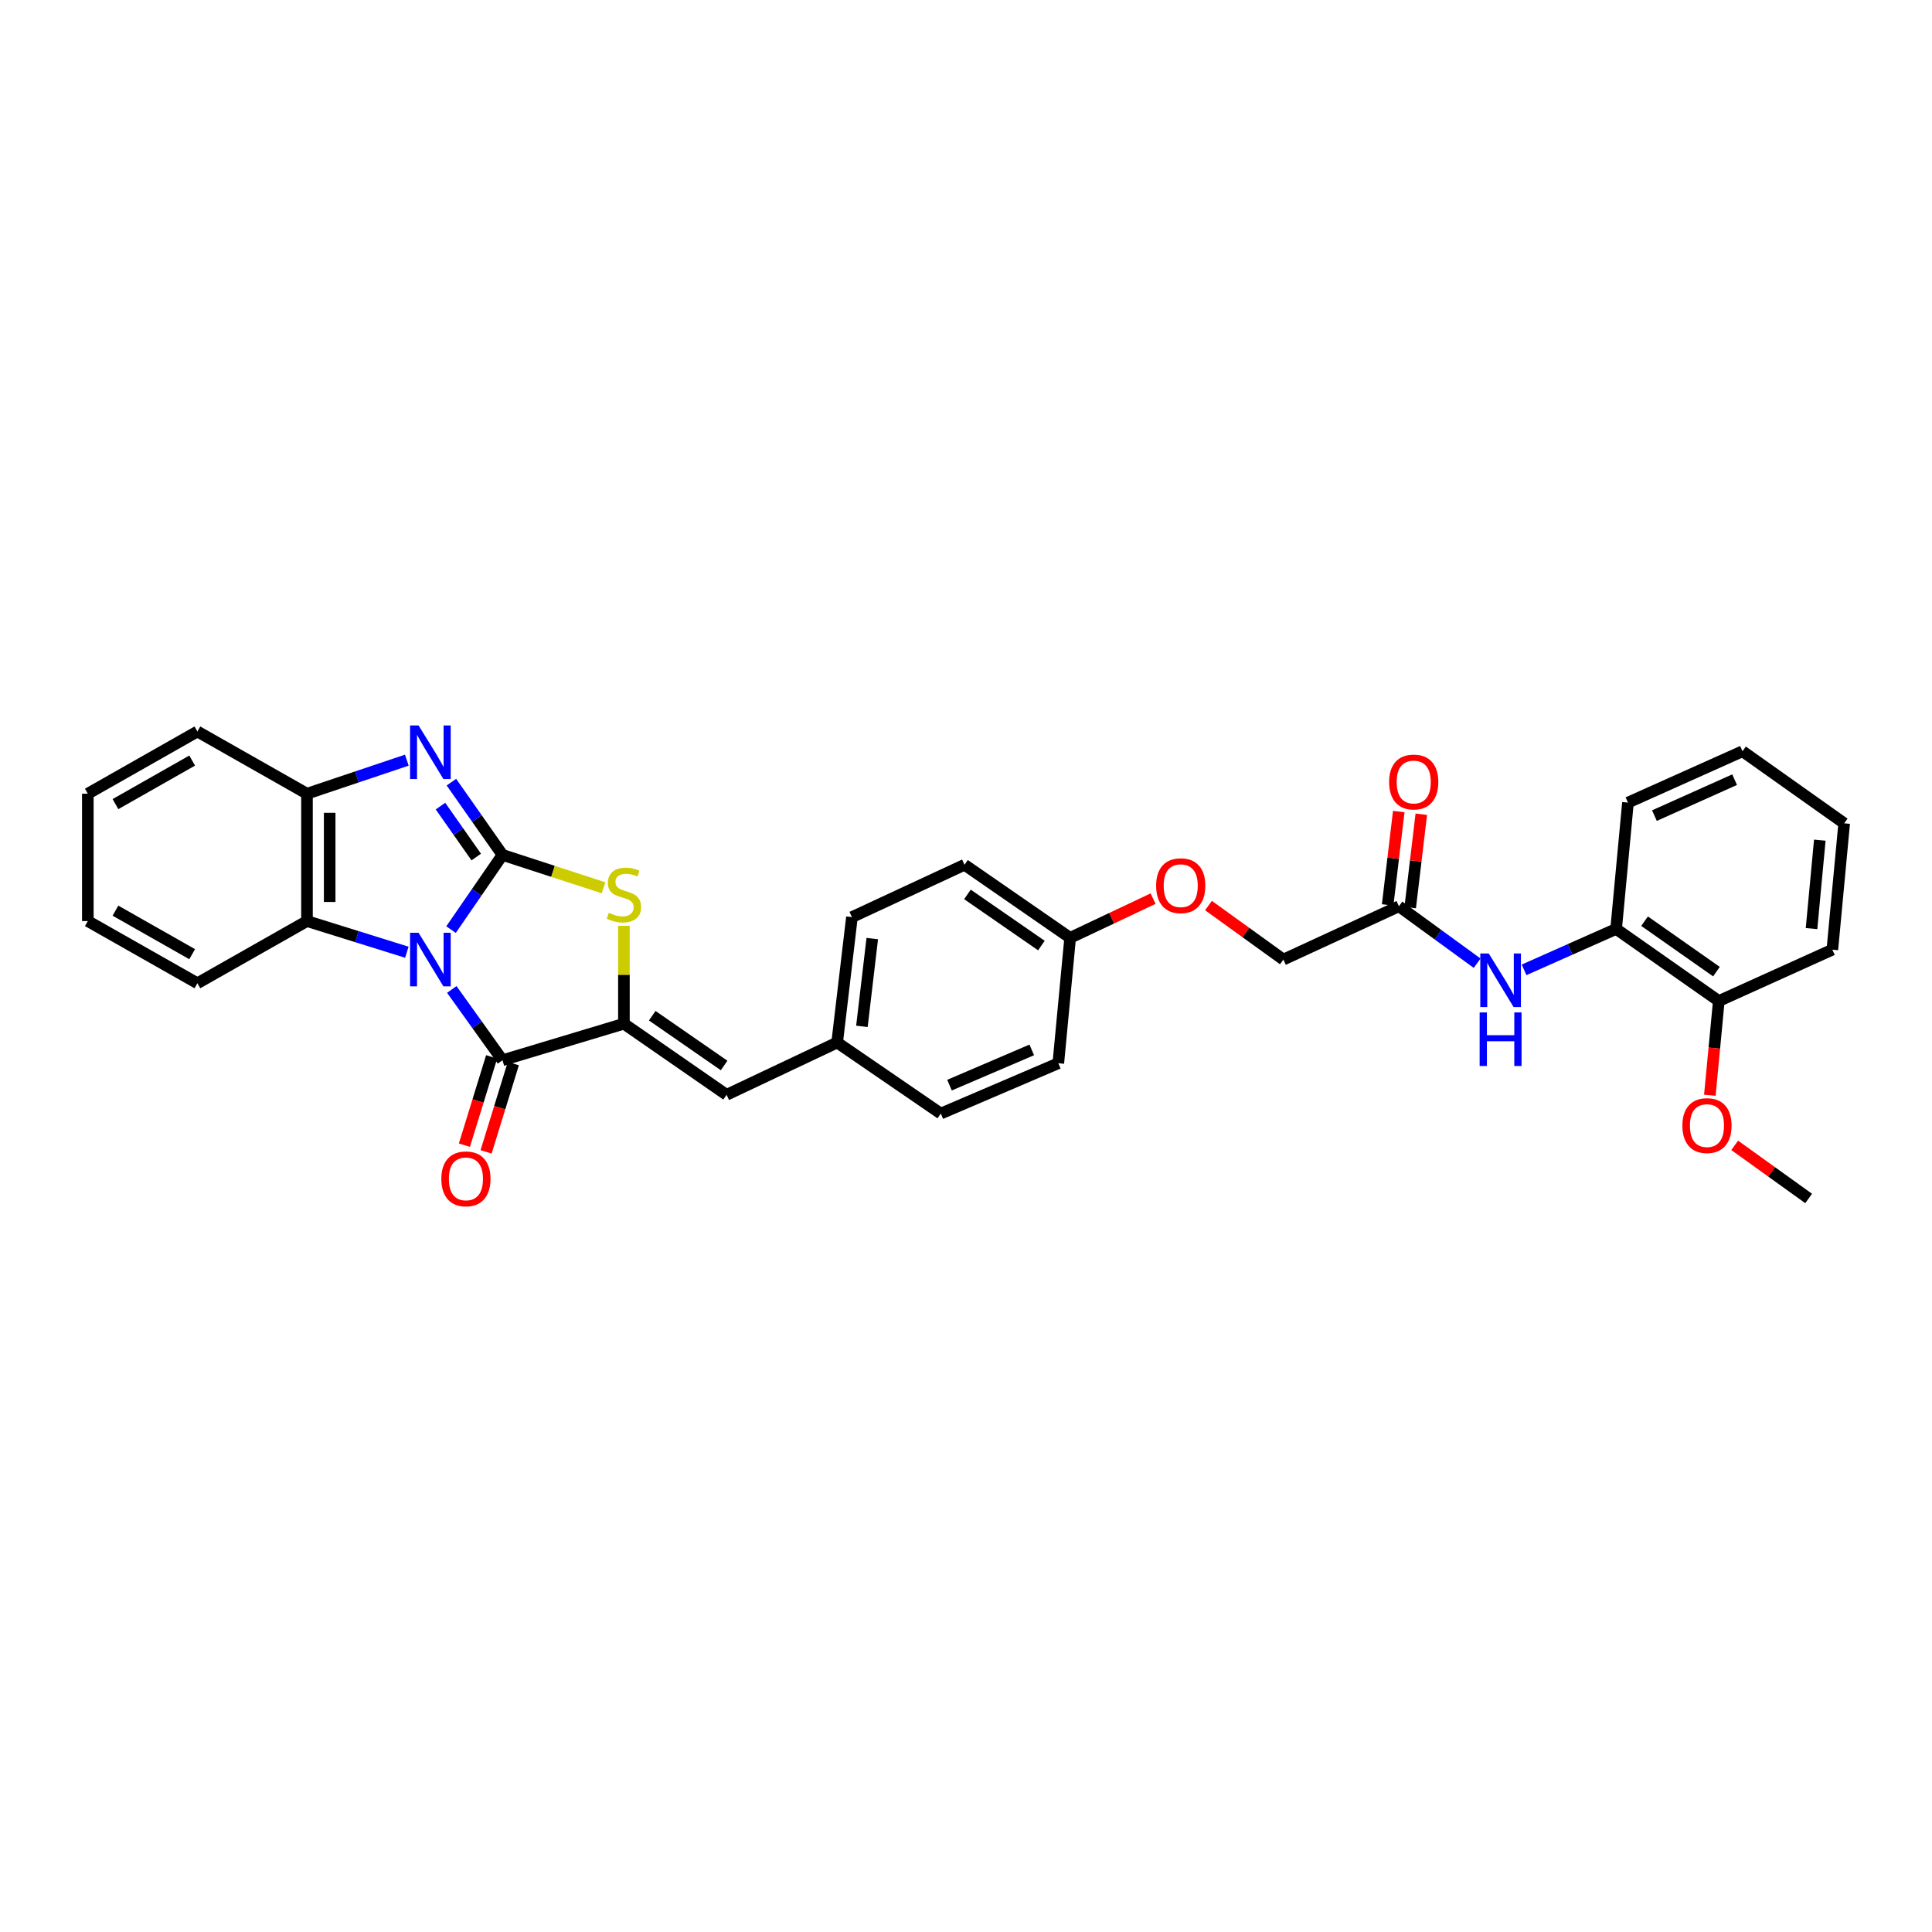 <?xml version='1.0' encoding='iso-8859-1'?>
<svg version='1.1' baseProfile='full'
              xmlns='http://www.w3.org/2000/svg'
                      xmlns:rdkit='http://www.rdkit.org/xml'
                      xmlns:xlink='http://www.w3.org/1999/xlink'
                  xml:space='preserve'
width='1000px' height='1000px' viewBox='0 0 1000 1000'>
<!-- END OF HEADER -->
<rect style='opacity:1.0;fill:#FFFFFF;stroke:none' width='1000' height='1000' x='0' y='0'> </rect>
<path class='bond-0' d='M 233.452,481.165 L 246.768,461.832' style='fill:none;fill-rule:evenodd;stroke:#0000FF;stroke-width:6px;stroke-linecap:butt;stroke-linejoin:miter;stroke-opacity:1' />
<path class='bond-0' d='M 246.768,461.832 L 260.085,442.5' style='fill:none;fill-rule:evenodd;stroke:#000000;stroke-width:6px;stroke-linecap:butt;stroke-linejoin:miter;stroke-opacity:1' />
<path class='bond-1' d='M 233.846,512.138 L 246.965,530.457' style='fill:none;fill-rule:evenodd;stroke:#0000FF;stroke-width:6px;stroke-linecap:butt;stroke-linejoin:miter;stroke-opacity:1' />
<path class='bond-1' d='M 246.965,530.457 L 260.085,548.777' style='fill:none;fill-rule:evenodd;stroke:#000000;stroke-width:6px;stroke-linecap:butt;stroke-linejoin:miter;stroke-opacity:1' />
<path class='bond-5' d='M 210.583,492.871 L 184.737,484.808' style='fill:none;fill-rule:evenodd;stroke:#0000FF;stroke-width:6px;stroke-linecap:butt;stroke-linejoin:miter;stroke-opacity:1' />
<path class='bond-5' d='M 184.737,484.808 L 158.892,476.746' style='fill:none;fill-rule:evenodd;stroke:#000000;stroke-width:6px;stroke-linecap:butt;stroke-linejoin:miter;stroke-opacity:1' />
<path class='bond-3' d='M 260.085,442.5 L 246.865,423.672' style='fill:none;fill-rule:evenodd;stroke:#000000;stroke-width:6px;stroke-linecap:butt;stroke-linejoin:miter;stroke-opacity:1' />
<path class='bond-3' d='M 246.865,423.672 L 233.644,404.844' style='fill:none;fill-rule:evenodd;stroke:#0000FF;stroke-width:6px;stroke-linecap:butt;stroke-linejoin:miter;stroke-opacity:1' />
<path class='bond-3' d='M 246.504,443.602 L 237.25,430.423' style='fill:none;fill-rule:evenodd;stroke:#000000;stroke-width:6px;stroke-linecap:butt;stroke-linejoin:miter;stroke-opacity:1' />
<path class='bond-3' d='M 237.25,430.423 L 227.996,417.244' style='fill:none;fill-rule:evenodd;stroke:#0000FF;stroke-width:6px;stroke-linecap:butt;stroke-linejoin:miter;stroke-opacity:1' />
<path class='bond-4' d='M 260.085,442.5 L 286.241,451.012' style='fill:none;fill-rule:evenodd;stroke:#000000;stroke-width:6px;stroke-linecap:butt;stroke-linejoin:miter;stroke-opacity:1' />
<path class='bond-4' d='M 286.241,451.012 L 312.397,459.524' style='fill:none;fill-rule:evenodd;stroke:#CCCC00;stroke-width:6px;stroke-linecap:butt;stroke-linejoin:miter;stroke-opacity:1' />
<path class='bond-2' d='M 260.085,548.777 L 322.939,529.868' style='fill:none;fill-rule:evenodd;stroke:#000000;stroke-width:6px;stroke-linecap:butt;stroke-linejoin:miter;stroke-opacity:1' />
<path class='bond-11' d='M 254.472,547.045 L 247.421,569.893' style='fill:none;fill-rule:evenodd;stroke:#000000;stroke-width:6px;stroke-linecap:butt;stroke-linejoin:miter;stroke-opacity:1' />
<path class='bond-11' d='M 247.421,569.893 L 240.371,592.741' style='fill:none;fill-rule:evenodd;stroke:#FF0000;stroke-width:6px;stroke-linecap:butt;stroke-linejoin:miter;stroke-opacity:1' />
<path class='bond-11' d='M 265.698,550.509 L 258.648,573.357' style='fill:none;fill-rule:evenodd;stroke:#000000;stroke-width:6px;stroke-linecap:butt;stroke-linejoin:miter;stroke-opacity:1' />
<path class='bond-11' d='M 258.648,573.357 L 251.597,596.205' style='fill:none;fill-rule:evenodd;stroke:#FF0000;stroke-width:6px;stroke-linecap:butt;stroke-linejoin:miter;stroke-opacity:1' />
<path class='bond-7' d='M 322.939,529.868 L 376.081,566.674' style='fill:none;fill-rule:evenodd;stroke:#000000;stroke-width:6px;stroke-linecap:butt;stroke-linejoin:miter;stroke-opacity:1' />
<path class='bond-7' d='M 337.599,525.731 L 374.798,551.495' style='fill:none;fill-rule:evenodd;stroke:#000000;stroke-width:6px;stroke-linecap:butt;stroke-linejoin:miter;stroke-opacity:1' />
<path class='bond-33' d='M 322.939,529.868 L 322.939,504.532' style='fill:none;fill-rule:evenodd;stroke:#000000;stroke-width:6px;stroke-linecap:butt;stroke-linejoin:miter;stroke-opacity:1' />
<path class='bond-33' d='M 322.939,504.532 L 322.939,479.196' style='fill:none;fill-rule:evenodd;stroke:#CCCC00;stroke-width:6px;stroke-linecap:butt;stroke-linejoin:miter;stroke-opacity:1' />
<path class='bond-32' d='M 210.571,393.457 L 184.731,402.141' style='fill:none;fill-rule:evenodd;stroke:#0000FF;stroke-width:6px;stroke-linecap:butt;stroke-linejoin:miter;stroke-opacity:1' />
<path class='bond-32' d='M 184.731,402.141 L 158.892,410.825' style='fill:none;fill-rule:evenodd;stroke:#000000;stroke-width:6px;stroke-linecap:butt;stroke-linejoin:miter;stroke-opacity:1' />
<path class='bond-6' d='M 158.892,476.746 L 158.892,410.825' style='fill:none;fill-rule:evenodd;stroke:#000000;stroke-width:6px;stroke-linecap:butt;stroke-linejoin:miter;stroke-opacity:1' />
<path class='bond-6' d='M 170.64,466.858 L 170.64,420.713' style='fill:none;fill-rule:evenodd;stroke:#000000;stroke-width:6px;stroke-linecap:butt;stroke-linejoin:miter;stroke-opacity:1' />
<path class='bond-23' d='M 158.892,476.746 L 102.173,508.93' style='fill:none;fill-rule:evenodd;stroke:#000000;stroke-width:6px;stroke-linecap:butt;stroke-linejoin:miter;stroke-opacity:1' />
<path class='bond-24' d='M 158.892,410.825 L 102.173,378.621' style='fill:none;fill-rule:evenodd;stroke:#000000;stroke-width:6px;stroke-linecap:butt;stroke-linejoin:miter;stroke-opacity:1' />
<path class='bond-14' d='M 376.081,566.674 L 433.308,539.6' style='fill:none;fill-rule:evenodd;stroke:#000000;stroke-width:6px;stroke-linecap:butt;stroke-linejoin:miter;stroke-opacity:1' />
<path class='bond-8' d='M 764.565,498.555 L 744.323,483.816' style='fill:none;fill-rule:evenodd;stroke:#0000FF;stroke-width:6px;stroke-linecap:butt;stroke-linejoin:miter;stroke-opacity:1' />
<path class='bond-8' d='M 744.323,483.816 L 724.081,469.077' style='fill:none;fill-rule:evenodd;stroke:#000000;stroke-width:6px;stroke-linecap:butt;stroke-linejoin:miter;stroke-opacity:1' />
<path class='bond-10' d='M 788.858,501.996 L 812.682,491.407' style='fill:none;fill-rule:evenodd;stroke:#0000FF;stroke-width:6px;stroke-linecap:butt;stroke-linejoin:miter;stroke-opacity:1' />
<path class='bond-10' d='M 812.682,491.407 L 836.507,480.819' style='fill:none;fill-rule:evenodd;stroke:#000000;stroke-width:6px;stroke-linecap:butt;stroke-linejoin:miter;stroke-opacity:1' />
<path class='bond-9' d='M 724.081,469.077 L 664.275,496.673' style='fill:none;fill-rule:evenodd;stroke:#000000;stroke-width:6px;stroke-linecap:butt;stroke-linejoin:miter;stroke-opacity:1' />
<path class='bond-13' d='M 729.914,469.771 L 732.787,445.609' style='fill:none;fill-rule:evenodd;stroke:#000000;stroke-width:6px;stroke-linecap:butt;stroke-linejoin:miter;stroke-opacity:1' />
<path class='bond-13' d='M 732.787,445.609 L 735.659,421.448' style='fill:none;fill-rule:evenodd;stroke:#FF0000;stroke-width:6px;stroke-linecap:butt;stroke-linejoin:miter;stroke-opacity:1' />
<path class='bond-13' d='M 718.248,468.383 L 721.121,444.222' style='fill:none;fill-rule:evenodd;stroke:#000000;stroke-width:6px;stroke-linecap:butt;stroke-linejoin:miter;stroke-opacity:1' />
<path class='bond-13' d='M 721.121,444.222 L 723.993,420.061' style='fill:none;fill-rule:evenodd;stroke:#FF0000;stroke-width:6px;stroke-linecap:butt;stroke-linejoin:miter;stroke-opacity:1' />
<path class='bond-12' d='M 836.507,480.819 L 889.649,518.127' style='fill:none;fill-rule:evenodd;stroke:#000000;stroke-width:6px;stroke-linecap:butt;stroke-linejoin:miter;stroke-opacity:1' />
<path class='bond-12' d='M 851.228,476.8 L 888.428,502.915' style='fill:none;fill-rule:evenodd;stroke:#000000;stroke-width:6px;stroke-linecap:butt;stroke-linejoin:miter;stroke-opacity:1' />
<path class='bond-25' d='M 836.507,480.819 L 842.629,415.426' style='fill:none;fill-rule:evenodd;stroke:#000000;stroke-width:6px;stroke-linecap:butt;stroke-linejoin:miter;stroke-opacity:1' />
<path class='bond-22' d='M 889.649,518.127 L 887.331,542.508' style='fill:none;fill-rule:evenodd;stroke:#000000;stroke-width:6px;stroke-linecap:butt;stroke-linejoin:miter;stroke-opacity:1' />
<path class='bond-22' d='M 887.331,542.508 L 885.013,566.89' style='fill:none;fill-rule:evenodd;stroke:#FF0000;stroke-width:6px;stroke-linecap:butt;stroke-linejoin:miter;stroke-opacity:1' />
<path class='bond-26' d='M 889.649,518.127 L 948.423,491.549' style='fill:none;fill-rule:evenodd;stroke:#000000;stroke-width:6px;stroke-linecap:butt;stroke-linejoin:miter;stroke-opacity:1' />
<path class='bond-18' d='M 433.308,539.6 L 440.964,474.697' style='fill:none;fill-rule:evenodd;stroke:#000000;stroke-width:6px;stroke-linecap:butt;stroke-linejoin:miter;stroke-opacity:1' />
<path class='bond-18' d='M 446.124,531.241 L 451.483,485.808' style='fill:none;fill-rule:evenodd;stroke:#000000;stroke-width:6px;stroke-linecap:butt;stroke-linejoin:miter;stroke-opacity:1' />
<path class='bond-19' d='M 433.308,539.6 L 486.959,576.379' style='fill:none;fill-rule:evenodd;stroke:#000000;stroke-width:6px;stroke-linecap:butt;stroke-linejoin:miter;stroke-opacity:1' />
<path class='bond-15' d='M 596.83,465.123 L 575.368,475.275' style='fill:none;fill-rule:evenodd;stroke:#FF0000;stroke-width:6px;stroke-linecap:butt;stroke-linejoin:miter;stroke-opacity:1' />
<path class='bond-15' d='M 575.368,475.275 L 553.906,485.427' style='fill:none;fill-rule:evenodd;stroke:#000000;stroke-width:6px;stroke-linecap:butt;stroke-linejoin:miter;stroke-opacity:1' />
<path class='bond-16' d='M 625.505,468.713 L 644.89,482.693' style='fill:none;fill-rule:evenodd;stroke:#FF0000;stroke-width:6px;stroke-linecap:butt;stroke-linejoin:miter;stroke-opacity:1' />
<path class='bond-16' d='M 644.89,482.693 L 664.275,496.673' style='fill:none;fill-rule:evenodd;stroke:#000000;stroke-width:6px;stroke-linecap:butt;stroke-linejoin:miter;stroke-opacity:1' />
<path class='bond-17' d='M 553.906,485.427 L 547.783,550.324' style='fill:none;fill-rule:evenodd;stroke:#000000;stroke-width:6px;stroke-linecap:butt;stroke-linejoin:miter;stroke-opacity:1' />
<path class='bond-35' d='M 553.906,485.427 L 499.23,447.61' style='fill:none;fill-rule:evenodd;stroke:#000000;stroke-width:6px;stroke-linecap:butt;stroke-linejoin:miter;stroke-opacity:1' />
<path class='bond-35' d='M 539.021,489.417 L 500.748,462.945' style='fill:none;fill-rule:evenodd;stroke:#000000;stroke-width:6px;stroke-linecap:butt;stroke-linejoin:miter;stroke-opacity:1' />
<path class='bond-20' d='M 440.964,474.697 L 499.23,447.61' style='fill:none;fill-rule:evenodd;stroke:#000000;stroke-width:6px;stroke-linecap:butt;stroke-linejoin:miter;stroke-opacity:1' />
<path class='bond-21' d='M 486.959,576.379 L 547.783,550.324' style='fill:none;fill-rule:evenodd;stroke:#000000;stroke-width:6px;stroke-linecap:butt;stroke-linejoin:miter;stroke-opacity:1' />
<path class='bond-21' d='M 491.457,561.671 L 534.034,543.433' style='fill:none;fill-rule:evenodd;stroke:#000000;stroke-width:6px;stroke-linecap:butt;stroke-linejoin:miter;stroke-opacity:1' />
<path class='bond-27' d='M 897.874,592.832 L 917.013,606.578' style='fill:none;fill-rule:evenodd;stroke:#FF0000;stroke-width:6px;stroke-linecap:butt;stroke-linejoin:miter;stroke-opacity:1' />
<path class='bond-27' d='M 917.013,606.578 L 936.153,620.325' style='fill:none;fill-rule:evenodd;stroke:#000000;stroke-width:6px;stroke-linecap:butt;stroke-linejoin:miter;stroke-opacity:1' />
<path class='bond-28' d='M 102.173,508.93 L 45.455,476.746' style='fill:none;fill-rule:evenodd;stroke:#000000;stroke-width:6px;stroke-linecap:butt;stroke-linejoin:miter;stroke-opacity:1' />
<path class='bond-28' d='M 99.463,493.885 L 59.76,471.356' style='fill:none;fill-rule:evenodd;stroke:#000000;stroke-width:6px;stroke-linecap:butt;stroke-linejoin:miter;stroke-opacity:1' />
<path class='bond-34' d='M 102.173,378.621 L 45.455,410.825' style='fill:none;fill-rule:evenodd;stroke:#000000;stroke-width:6px;stroke-linecap:butt;stroke-linejoin:miter;stroke-opacity:1' />
<path class='bond-34' d='M 99.466,393.668 L 59.763,416.21' style='fill:none;fill-rule:evenodd;stroke:#000000;stroke-width:6px;stroke-linecap:butt;stroke-linejoin:miter;stroke-opacity:1' />
<path class='bond-30' d='M 842.629,415.426 L 901.919,388.849' style='fill:none;fill-rule:evenodd;stroke:#000000;stroke-width:6px;stroke-linecap:butt;stroke-linejoin:miter;stroke-opacity:1' />
<path class='bond-30' d='M 856.328,422.16 L 897.831,403.556' style='fill:none;fill-rule:evenodd;stroke:#000000;stroke-width:6px;stroke-linecap:butt;stroke-linejoin:miter;stroke-opacity:1' />
<path class='bond-36' d='M 948.423,491.549 L 954.545,426.15' style='fill:none;fill-rule:evenodd;stroke:#000000;stroke-width:6px;stroke-linecap:butt;stroke-linejoin:miter;stroke-opacity:1' />
<path class='bond-36' d='M 937.644,480.644 L 941.93,434.865' style='fill:none;fill-rule:evenodd;stroke:#000000;stroke-width:6px;stroke-linecap:butt;stroke-linejoin:miter;stroke-opacity:1' />
<path class='bond-29' d='M 45.455,476.746 L 45.455,410.825' style='fill:none;fill-rule:evenodd;stroke:#000000;stroke-width:6px;stroke-linecap:butt;stroke-linejoin:miter;stroke-opacity:1' />
<path class='bond-31' d='M 901.919,388.849 L 954.545,426.15' style='fill:none;fill-rule:evenodd;stroke:#000000;stroke-width:6px;stroke-linecap:butt;stroke-linejoin:miter;stroke-opacity:1' />
<path  class='atom-0' d='M 216.642 482.81
L 225.727 497.495
Q 226.628 498.944, 228.077 501.568
Q 229.526 504.192, 229.604 504.348
L 229.604 482.81
L 233.285 482.81
L 233.285 510.536
L 229.487 510.536
L 219.735 494.48
Q 218.6 492.6, 217.386 490.446
Q 216.211 488.292, 215.859 487.626
L 215.859 510.536
L 212.256 510.536
L 212.256 482.81
L 216.642 482.81
' fill='#0000FF'/>
<path  class='atom-4' d='M 216.642 375.495
L 225.727 390.18
Q 226.628 391.629, 228.077 394.253
Q 229.526 396.877, 229.604 397.033
L 229.604 375.495
L 233.285 375.495
L 233.285 403.221
L 229.487 403.221
L 219.735 387.165
Q 218.6 385.285, 217.386 383.131
Q 216.211 380.977, 215.859 380.311
L 215.859 403.221
L 212.256 403.221
L 212.256 375.495
L 216.642 375.495
' fill='#0000FF'/>
<path  class='atom-5' d='M 315.106 472.471
Q 315.42 472.588, 316.712 473.137
Q 318.004 473.685, 319.414 474.037
Q 320.863 474.351, 322.273 474.351
Q 324.897 474.351, 326.424 473.098
Q 327.951 471.805, 327.951 469.573
Q 327.951 468.046, 327.168 467.106
Q 326.424 466.166, 325.249 465.657
Q 324.074 465.148, 322.116 464.56
Q 319.649 463.816, 318.161 463.111
Q 316.712 462.407, 315.655 460.918
Q 314.636 459.43, 314.636 456.924
Q 314.636 453.439, 316.986 451.285
Q 319.375 449.131, 324.074 449.131
Q 327.286 449.131, 330.928 450.658
L 330.027 453.674
Q 326.698 452.303, 324.192 452.303
Q 321.49 452.303, 320.002 453.439
Q 318.513 454.535, 318.553 456.454
Q 318.553 457.942, 319.297 458.843
Q 320.08 459.744, 321.176 460.253
Q 322.312 460.762, 324.192 461.349
Q 326.698 462.132, 328.186 462.916
Q 329.674 463.699, 330.732 465.304
Q 331.828 466.871, 331.828 469.573
Q 331.828 473.411, 329.244 475.486
Q 326.698 477.523, 322.43 477.523
Q 319.962 477.523, 318.083 476.975
Q 316.242 476.465, 314.049 475.565
L 315.106 472.471
' fill='#CCCC00'/>
<path  class='atom-9' d='M 770.579 493.533
L 779.664 508.219
Q 780.565 509.668, 782.014 512.292
Q 783.463 514.915, 783.541 515.072
L 783.541 493.533
L 787.222 493.533
L 787.222 521.259
L 783.424 521.259
L 773.672 505.203
Q 772.537 503.324, 771.323 501.17
Q 770.148 499.016, 769.795 498.35
L 769.795 521.259
L 766.193 521.259
L 766.193 493.533
L 770.579 493.533
' fill='#0000FF'/>
<path  class='atom-9' d='M 765.86 524.032
L 769.619 524.032
L 769.619 535.82
L 783.796 535.82
L 783.796 524.032
L 787.555 524.032
L 787.555 551.758
L 783.796 551.758
L 783.796 538.953
L 769.619 538.953
L 769.619 551.758
L 765.86 551.758
L 765.86 524.032
' fill='#0000FF'/>
<path  class='atom-12' d='M 228.436 610.175
Q 228.436 603.518, 231.725 599.798
Q 235.015 596.077, 241.163 596.077
Q 247.312 596.077, 250.601 599.798
Q 253.891 603.518, 253.891 610.175
Q 253.891 616.911, 250.562 620.749
Q 247.233 624.547, 241.163 624.547
Q 235.054 624.547, 231.725 620.749
Q 228.436 616.95, 228.436 610.175
M 241.163 621.415
Q 245.393 621.415, 247.664 618.595
Q 249.975 615.736, 249.975 610.175
Q 249.975 604.732, 247.664 601.991
Q 245.393 599.21, 241.163 599.21
Q 236.934 599.21, 234.623 601.951
Q 232.352 604.693, 232.352 610.175
Q 232.352 615.775, 234.623 618.595
Q 236.934 621.415, 241.163 621.415
' fill='#FF0000'/>
<path  class='atom-14' d='M 719.01 404.761
Q 719.01 398.104, 722.299 394.383
Q 725.589 390.663, 731.737 390.663
Q 737.885 390.663, 741.175 394.383
Q 744.465 398.104, 744.465 404.761
Q 744.465 411.497, 741.136 415.335
Q 737.807 419.133, 731.737 419.133
Q 725.628 419.133, 722.299 415.335
Q 719.01 411.536, 719.01 404.761
M 731.737 416
Q 735.967 416, 738.238 413.181
Q 740.548 410.322, 740.548 404.761
Q 740.548 399.318, 738.238 396.576
Q 735.967 393.796, 731.737 393.796
Q 727.508 393.796, 725.197 396.537
Q 722.926 399.278, 722.926 404.761
Q 722.926 410.361, 725.197 413.181
Q 727.508 416, 731.737 416
' fill='#FF0000'/>
<path  class='atom-16' d='M 598.412 458.432
Q 598.412 451.774, 601.702 448.054
Q 604.992 444.334, 611.14 444.334
Q 617.288 444.334, 620.578 448.054
Q 623.867 451.774, 623.867 458.432
Q 623.867 465.167, 620.539 469.005
Q 617.21 472.804, 611.14 472.804
Q 605.031 472.804, 601.702 469.005
Q 598.412 465.207, 598.412 458.432
M 611.14 469.671
Q 615.369 469.671, 617.641 466.851
Q 619.951 463.993, 619.951 458.432
Q 619.951 452.988, 617.641 450.247
Q 615.369 447.466, 611.14 447.466
Q 606.91 447.466, 604.6 450.208
Q 602.329 452.949, 602.329 458.432
Q 602.329 464.032, 604.6 466.851
Q 606.91 469.671, 611.14 469.671
' fill='#FF0000'/>
<path  class='atom-23' d='M 870.799 582.606
Q 870.799 575.948, 874.089 572.228
Q 877.378 568.508, 883.526 568.508
Q 889.675 568.508, 892.964 572.228
Q 896.254 575.948, 896.254 582.606
Q 896.254 589.341, 892.925 593.179
Q 889.596 596.978, 883.526 596.978
Q 877.417 596.978, 874.089 593.179
Q 870.799 589.381, 870.799 582.606
M 883.526 593.845
Q 887.756 593.845, 890.027 591.025
Q 892.338 588.167, 892.338 582.606
Q 892.338 577.162, 890.027 574.421
Q 887.756 571.641, 883.526 571.641
Q 879.297 571.641, 876.986 574.382
Q 874.715 577.123, 874.715 582.606
Q 874.715 588.206, 876.986 591.025
Q 879.297 593.845, 883.526 593.845
' fill='#FF0000'/>
</svg>
